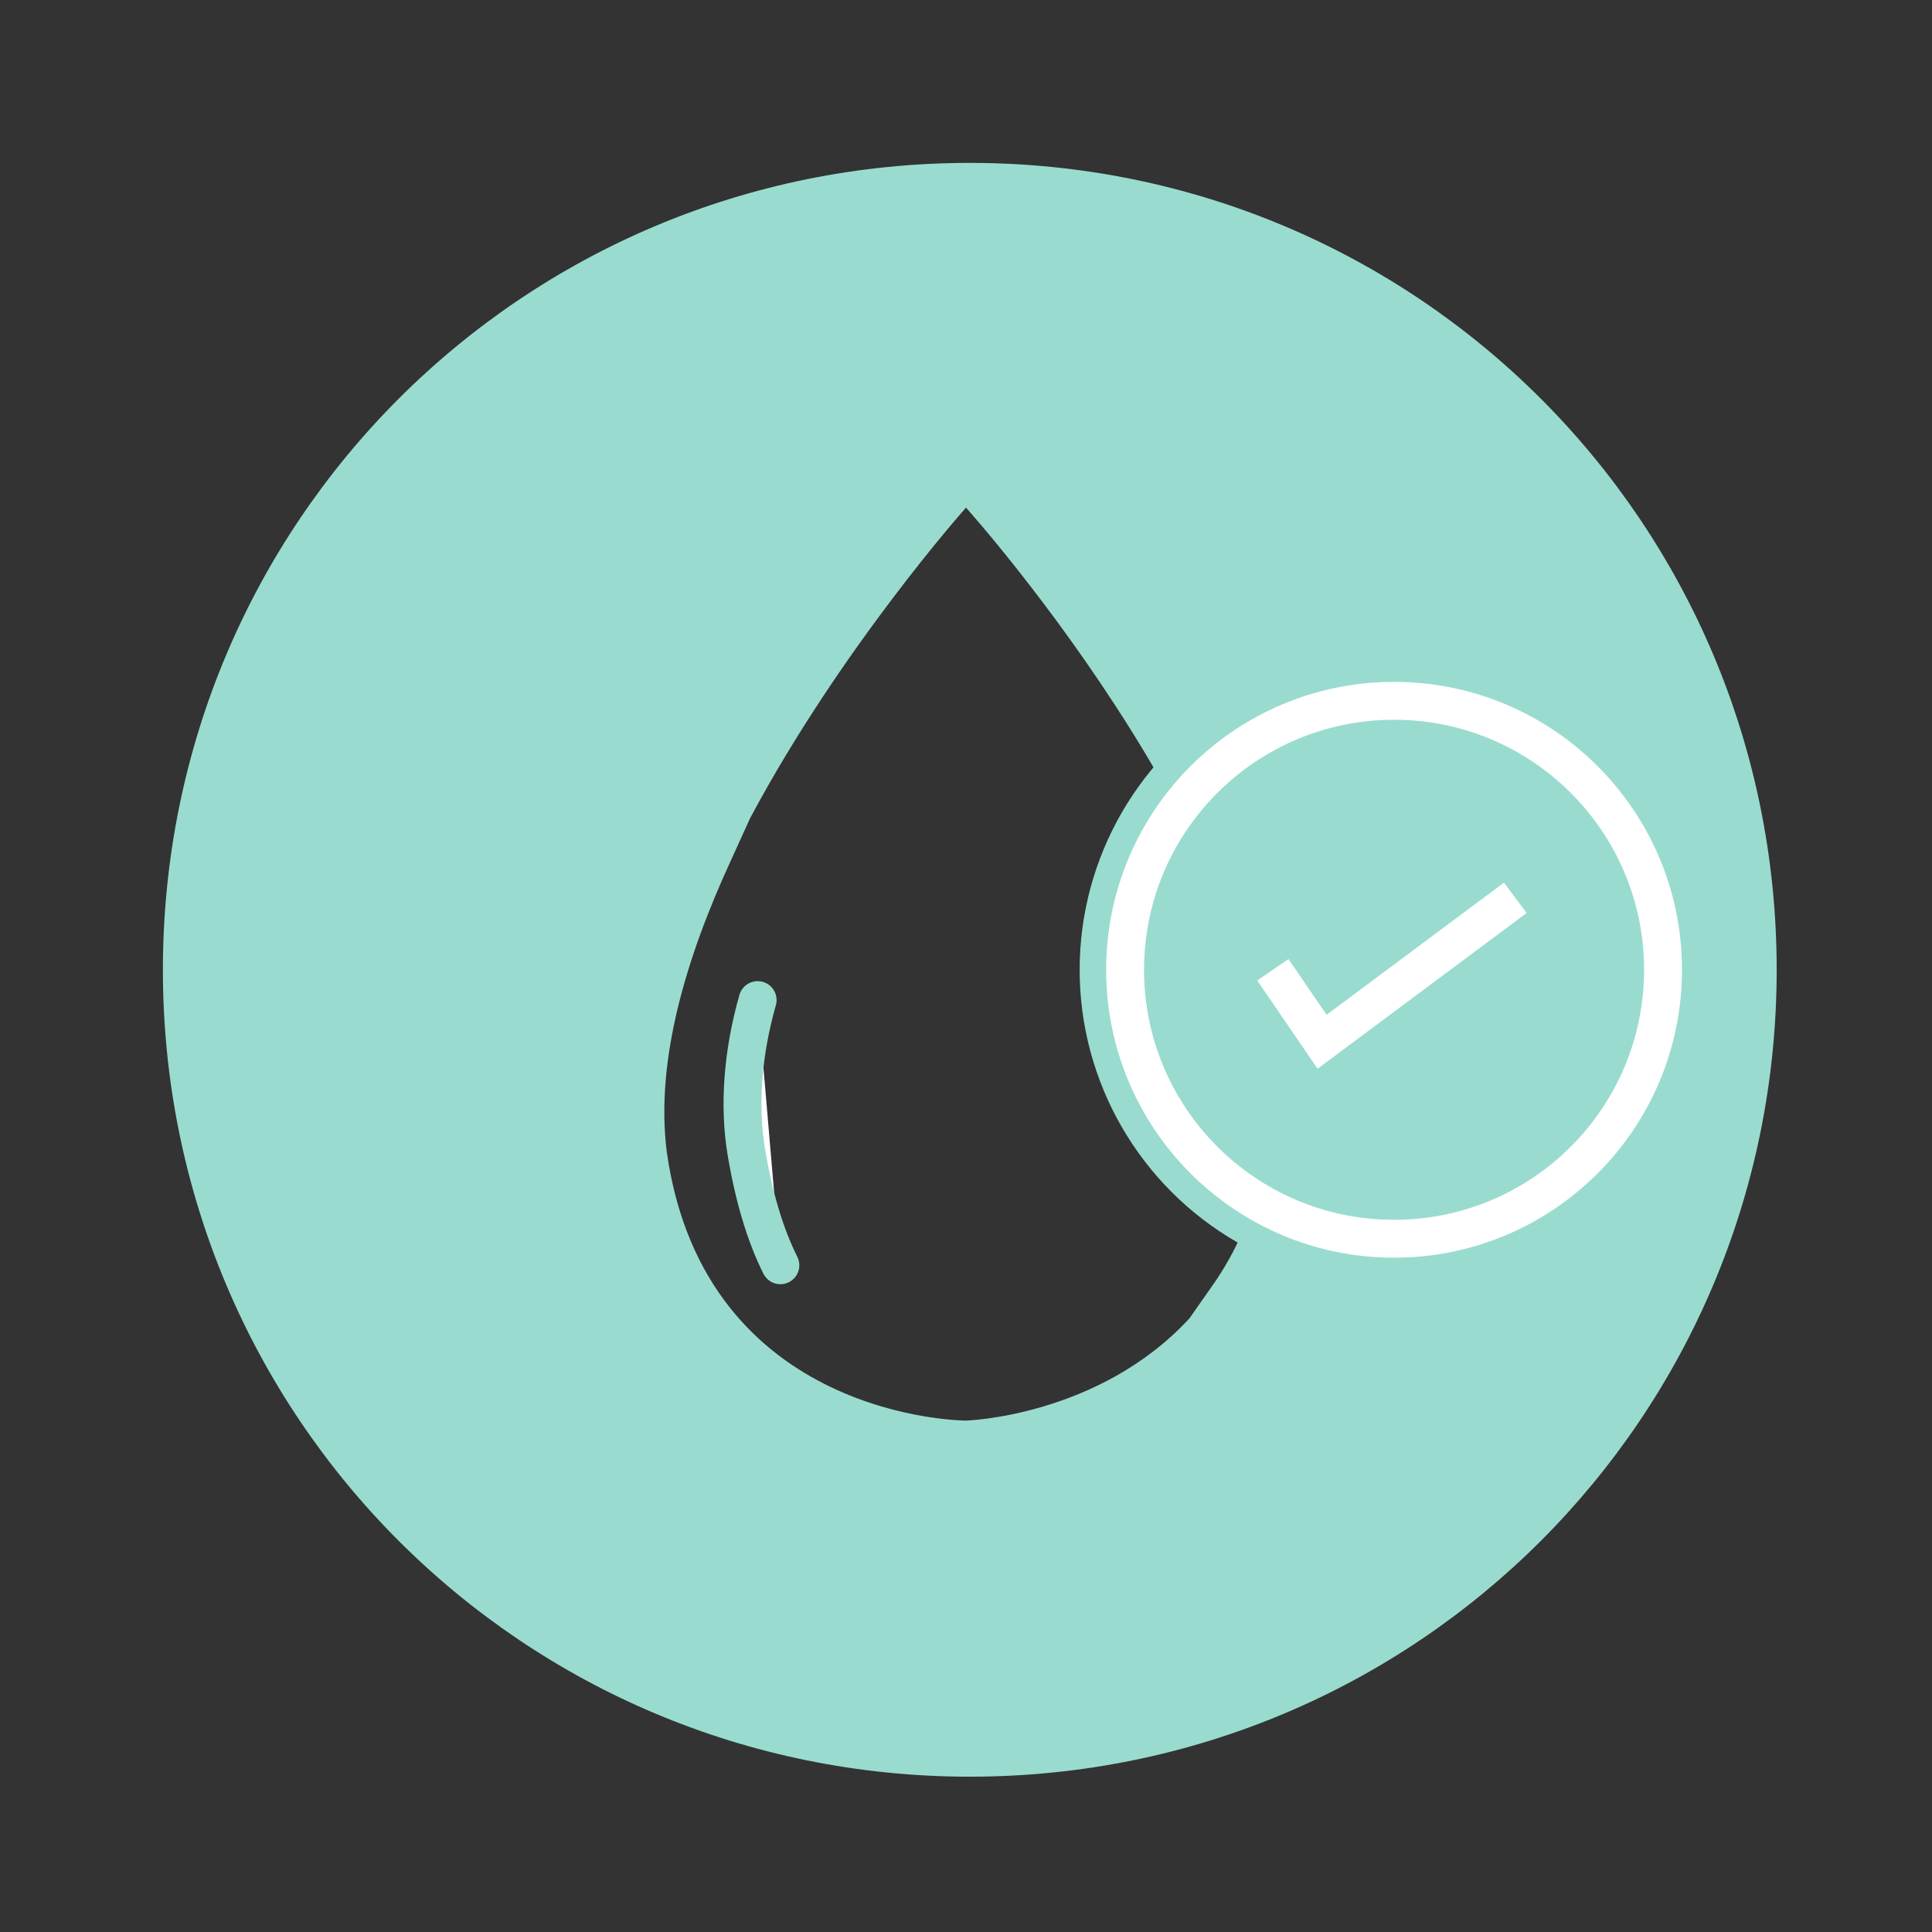 <?xml version="1.0" encoding="UTF-8"?>
<svg xmlns="http://www.w3.org/2000/svg" version="1.1" viewBox="0 0 51 51">
  <rect x="0" y="0" width="51" height="51" fill="#333333" stroke="none"/>
  <defs>
    <style>
      .cls-1 {
        fill: #8dc270;
      }

      .cls-1, .cls-2, .cls-3, .cls-4 {
        stroke-miterlimit: 10;
      }

      .cls-1, .cls-3 {
        stroke: #99dccf;
      }

      .cls-5, .cls-4 {
        fill: #99dccf;
      }

      .cls-2 {
        fill: none;
      }

      .cls-2, .cls-4 {
        stroke: #fff;
      }

      .cls-3 {
        fill: #fff;
        stroke-linecap: round;
      }
    </style>
  </defs>
  <!-- Generator: Adobe Illustrator 28.7.2, SVG Export Plug-In . SVG Version: 1.2.0 Build 154)  -->
  <g>
    <g id="Ebene_1">
      <path class="cls-3" d="M20,26.4c-.4,1.4-.5,2.8-.3,4s.5,2.2.9,3"/>
      <path class="cls-5" d="M25.6,4.3C13.8,4.3,4.3,13.8,4.3,25.6s9.5,21.3,21.3,21.3,21.3-9.5,21.3-21.3S37.4,4.3,25.6,4.3ZM31.4,34.8c-2.4,2.6-5.9,2.7-5.9,2.7,0,0-6.9,0-7.9-7.1-.3-2.4.5-5.1,1.7-7.7l.5-1.1c2.4-4.5,5.7-8.2,5.7-8.2,0,0,8.9,9.9,7.9,16.9-.2,1.5-.7,2.6-1.3,3.5l-.7,1Z"/>
      <g>
        <circle class="cls-1" cx="36.8" cy="25.6" r="7.8"/>
        <g>
          <circle class="cls-4" cx="36.8" cy="25.6" r="7.1"/>
          <polyline class="cls-2" points="40 23.7 34.9 27.5 33.6 25.6"/>
        </g>
      </g>
    </g>
  </g>
</svg>